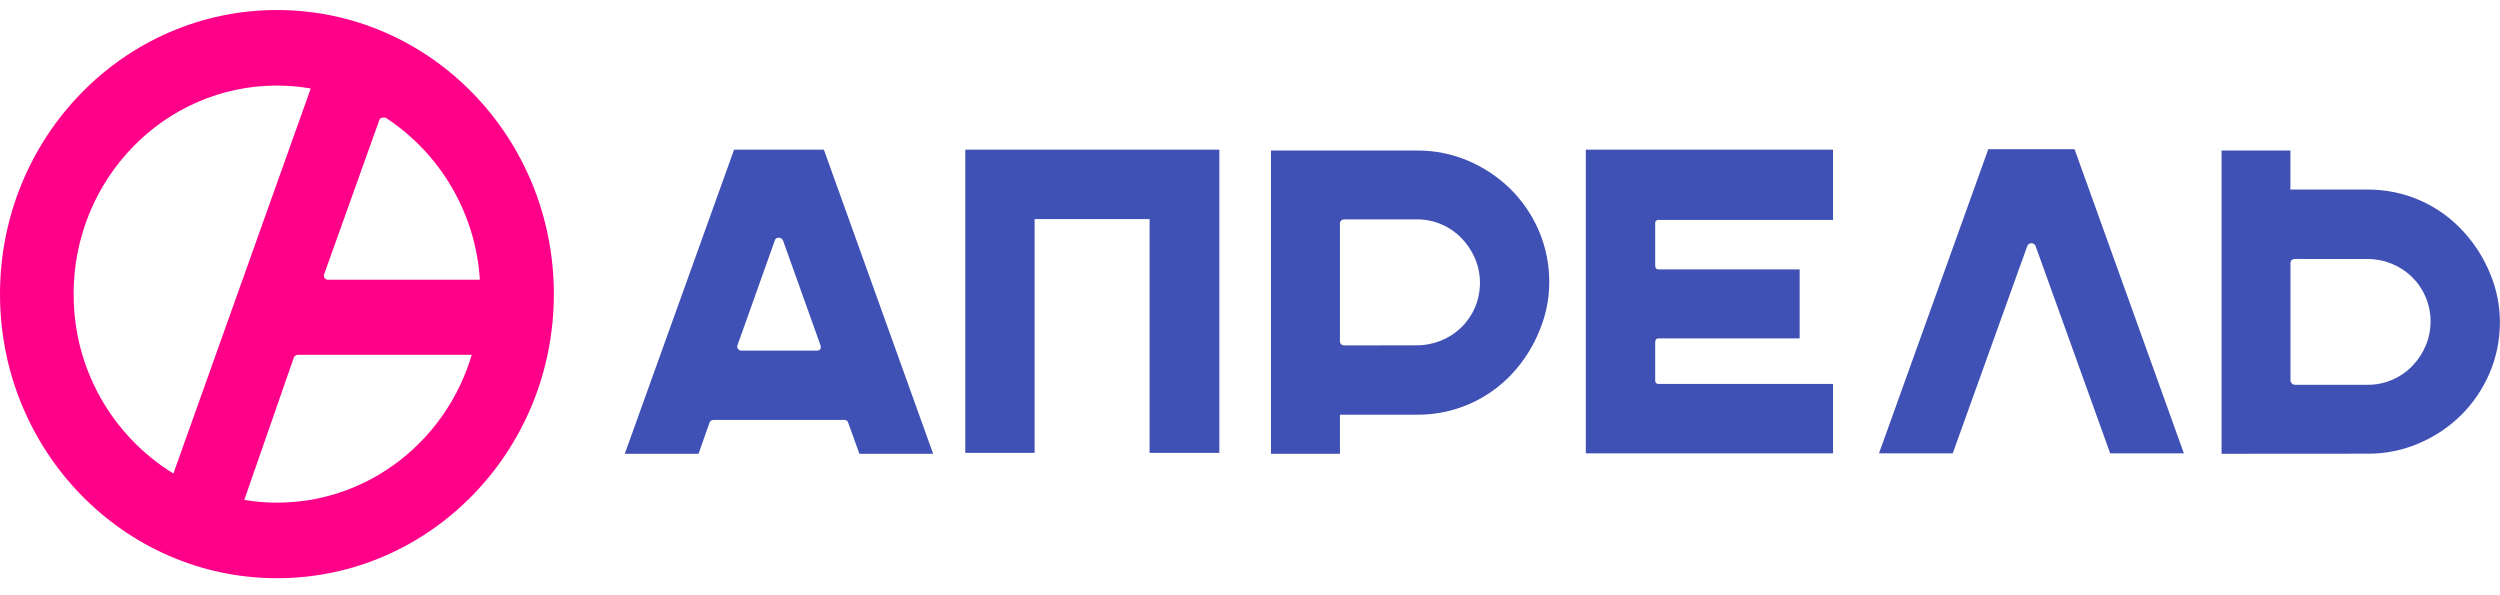 <svg width="185" height="44" viewBox="0 0 185 44" fill="none" xmlns="http://www.w3.org/2000/svg">
<path d="M69.051 33.579H63.596L62.773 31.299C62.761 31.233 62.724 31.174 62.67 31.132C62.617 31.091 62.55 31.07 62.483 31.075H52.782C52.717 31.077 52.654 31.1 52.602 31.14C52.551 31.181 52.513 31.236 52.495 31.299L51.692 33.58H46.234L54.322 11.073H60.967L69.051 33.579ZM90.232 11.073V33.514H85.069V16.209H76.561V33.514H71.43V11.073H90.232ZM104.866 11.139C106.173 11.13 107.468 11.392 108.669 11.909C109.827 12.404 110.883 13.111 111.781 13.995C112.676 14.882 113.389 15.934 113.882 17.094C114.396 18.297 114.656 19.594 114.645 20.902C114.642 22.114 114.4 23.313 113.935 24.432C113.48 25.575 112.825 26.628 112.002 27.542C111.104 28.539 110.005 29.335 108.777 29.877C107.55 30.419 106.221 30.695 104.879 30.688H99.156V33.58H94.052V11.139H104.866ZM104.833 25.552C106.064 25.559 107.25 25.085 108.136 24.23C108.566 23.808 108.91 23.307 109.148 22.753C109.391 22.178 109.516 21.56 109.516 20.935C109.516 20.311 109.391 19.692 109.148 19.117C108.91 18.564 108.574 18.058 108.156 17.624C107.735 17.191 107.233 16.845 106.679 16.606C106.108 16.357 105.492 16.231 104.869 16.236H99.51C99.435 16.224 99.358 16.24 99.294 16.28C99.23 16.321 99.183 16.383 99.162 16.456C99.148 16.505 99.146 16.556 99.156 16.606V25.231C99.156 25.447 99.272 25.562 99.51 25.562L104.833 25.552ZM164.396 33.58V11.139H169.491V14.028H175.206C176.548 14.02 177.877 14.296 179.105 14.838C180.333 15.38 181.432 16.176 182.33 17.174C183.161 18.087 183.824 19.141 184.285 20.287C184.75 21.407 184.991 22.608 184.992 23.82C185 25.128 184.738 26.422 184.223 27.624C183.727 28.781 183.014 29.832 182.122 30.721C181.225 31.603 180.17 32.308 179.012 32.8C177.813 33.318 176.519 33.581 175.213 33.573L164.396 33.58ZM169.851 19.163C169.616 19.163 169.497 19.272 169.497 19.494V28.12C169.492 28.191 169.511 28.262 169.549 28.322C169.588 28.382 169.645 28.428 169.711 28.453C169.756 28.47 169.803 28.477 169.851 28.473H175.213C175.836 28.478 176.453 28.352 177.024 28.103C177.578 27.868 178.08 27.524 178.5 27.092C178.92 26.661 179.256 26.156 179.492 25.602C179.737 25.027 179.863 24.409 179.863 23.784C179.863 23.159 179.737 22.541 179.492 21.966C179.255 21.412 178.912 20.91 178.48 20.489C177.595 19.633 176.409 19.158 175.177 19.167L169.851 19.163ZM122.743 16.275C122.691 16.268 122.637 16.279 122.592 16.307C122.546 16.335 122.512 16.378 122.495 16.428C122.484 16.462 122.481 16.498 122.485 16.532V19.649C122.485 19.841 122.572 19.937 122.743 19.937H133.174V25.04H122.743C122.572 25.04 122.485 25.139 122.485 25.331V28.153C122.481 28.188 122.484 28.223 122.496 28.257C122.507 28.29 122.526 28.32 122.551 28.345C122.576 28.37 122.606 28.389 122.64 28.4C122.673 28.412 122.708 28.415 122.743 28.41H135.645V33.547H117.351V11.073H135.645V16.275H122.743ZM161.607 33.547H156.153L150.632 18.201C150.607 18.14 150.565 18.088 150.51 18.052C150.456 18.015 150.391 17.996 150.326 17.996C150.26 17.997 150.196 18.016 150.142 18.052C150.088 18.089 150.045 18.141 150.02 18.201L144.503 33.546H139.045L147.133 11.043H153.519L161.607 33.547ZM54.58 25.529C54.558 25.575 54.549 25.626 54.555 25.677C54.561 25.728 54.581 25.776 54.613 25.816C54.642 25.857 54.68 25.89 54.724 25.913C54.768 25.935 54.818 25.947 54.867 25.945H60.421C60.699 25.945 60.795 25.807 60.709 25.529L57.95 17.815C57.926 17.747 57.882 17.688 57.822 17.648C57.763 17.607 57.692 17.587 57.62 17.59C57.552 17.586 57.485 17.606 57.432 17.648C57.378 17.689 57.342 17.748 57.329 17.815L54.58 25.529Z" fill="#3F51B5"/>
<path d="M20.501 0.742C9.179 0.742 0 10.155 0 21.765C0 33.375 9.179 42.788 20.501 42.788C31.824 42.788 40.985 33.375 40.985 21.765C40.985 10.155 31.823 0.742 20.501 0.742ZM35.511 20.701H24.276C24.227 20.702 24.178 20.692 24.134 20.67C24.089 20.648 24.051 20.615 24.022 20.575C23.99 20.535 23.97 20.487 23.965 20.436C23.959 20.385 23.967 20.334 23.989 20.288L28.053 8.928C28.066 8.863 28.102 8.804 28.155 8.762C28.208 8.721 28.274 8.7 28.341 8.704H28.532C30.548 10.023 32.228 11.794 33.44 13.877C34.651 15.96 35.36 18.296 35.51 20.701H35.511ZM5.445 21.765C5.445 13.241 12.182 6.331 20.494 6.331C21.333 6.333 22.169 6.406 22.995 6.549L12.832 35.041C10.566 33.648 8.696 31.694 7.404 29.369C6.111 27.044 5.439 24.425 5.452 21.765H5.445ZM20.501 37.196C19.688 37.196 18.877 37.128 18.076 36.994L21.736 26.481C21.757 26.419 21.795 26.365 21.846 26.325C21.898 26.285 21.959 26.262 22.024 26.256H34.909C33.039 32.589 27.287 37.196 20.501 37.196Z" fill="#FF0089"/>
</svg>
